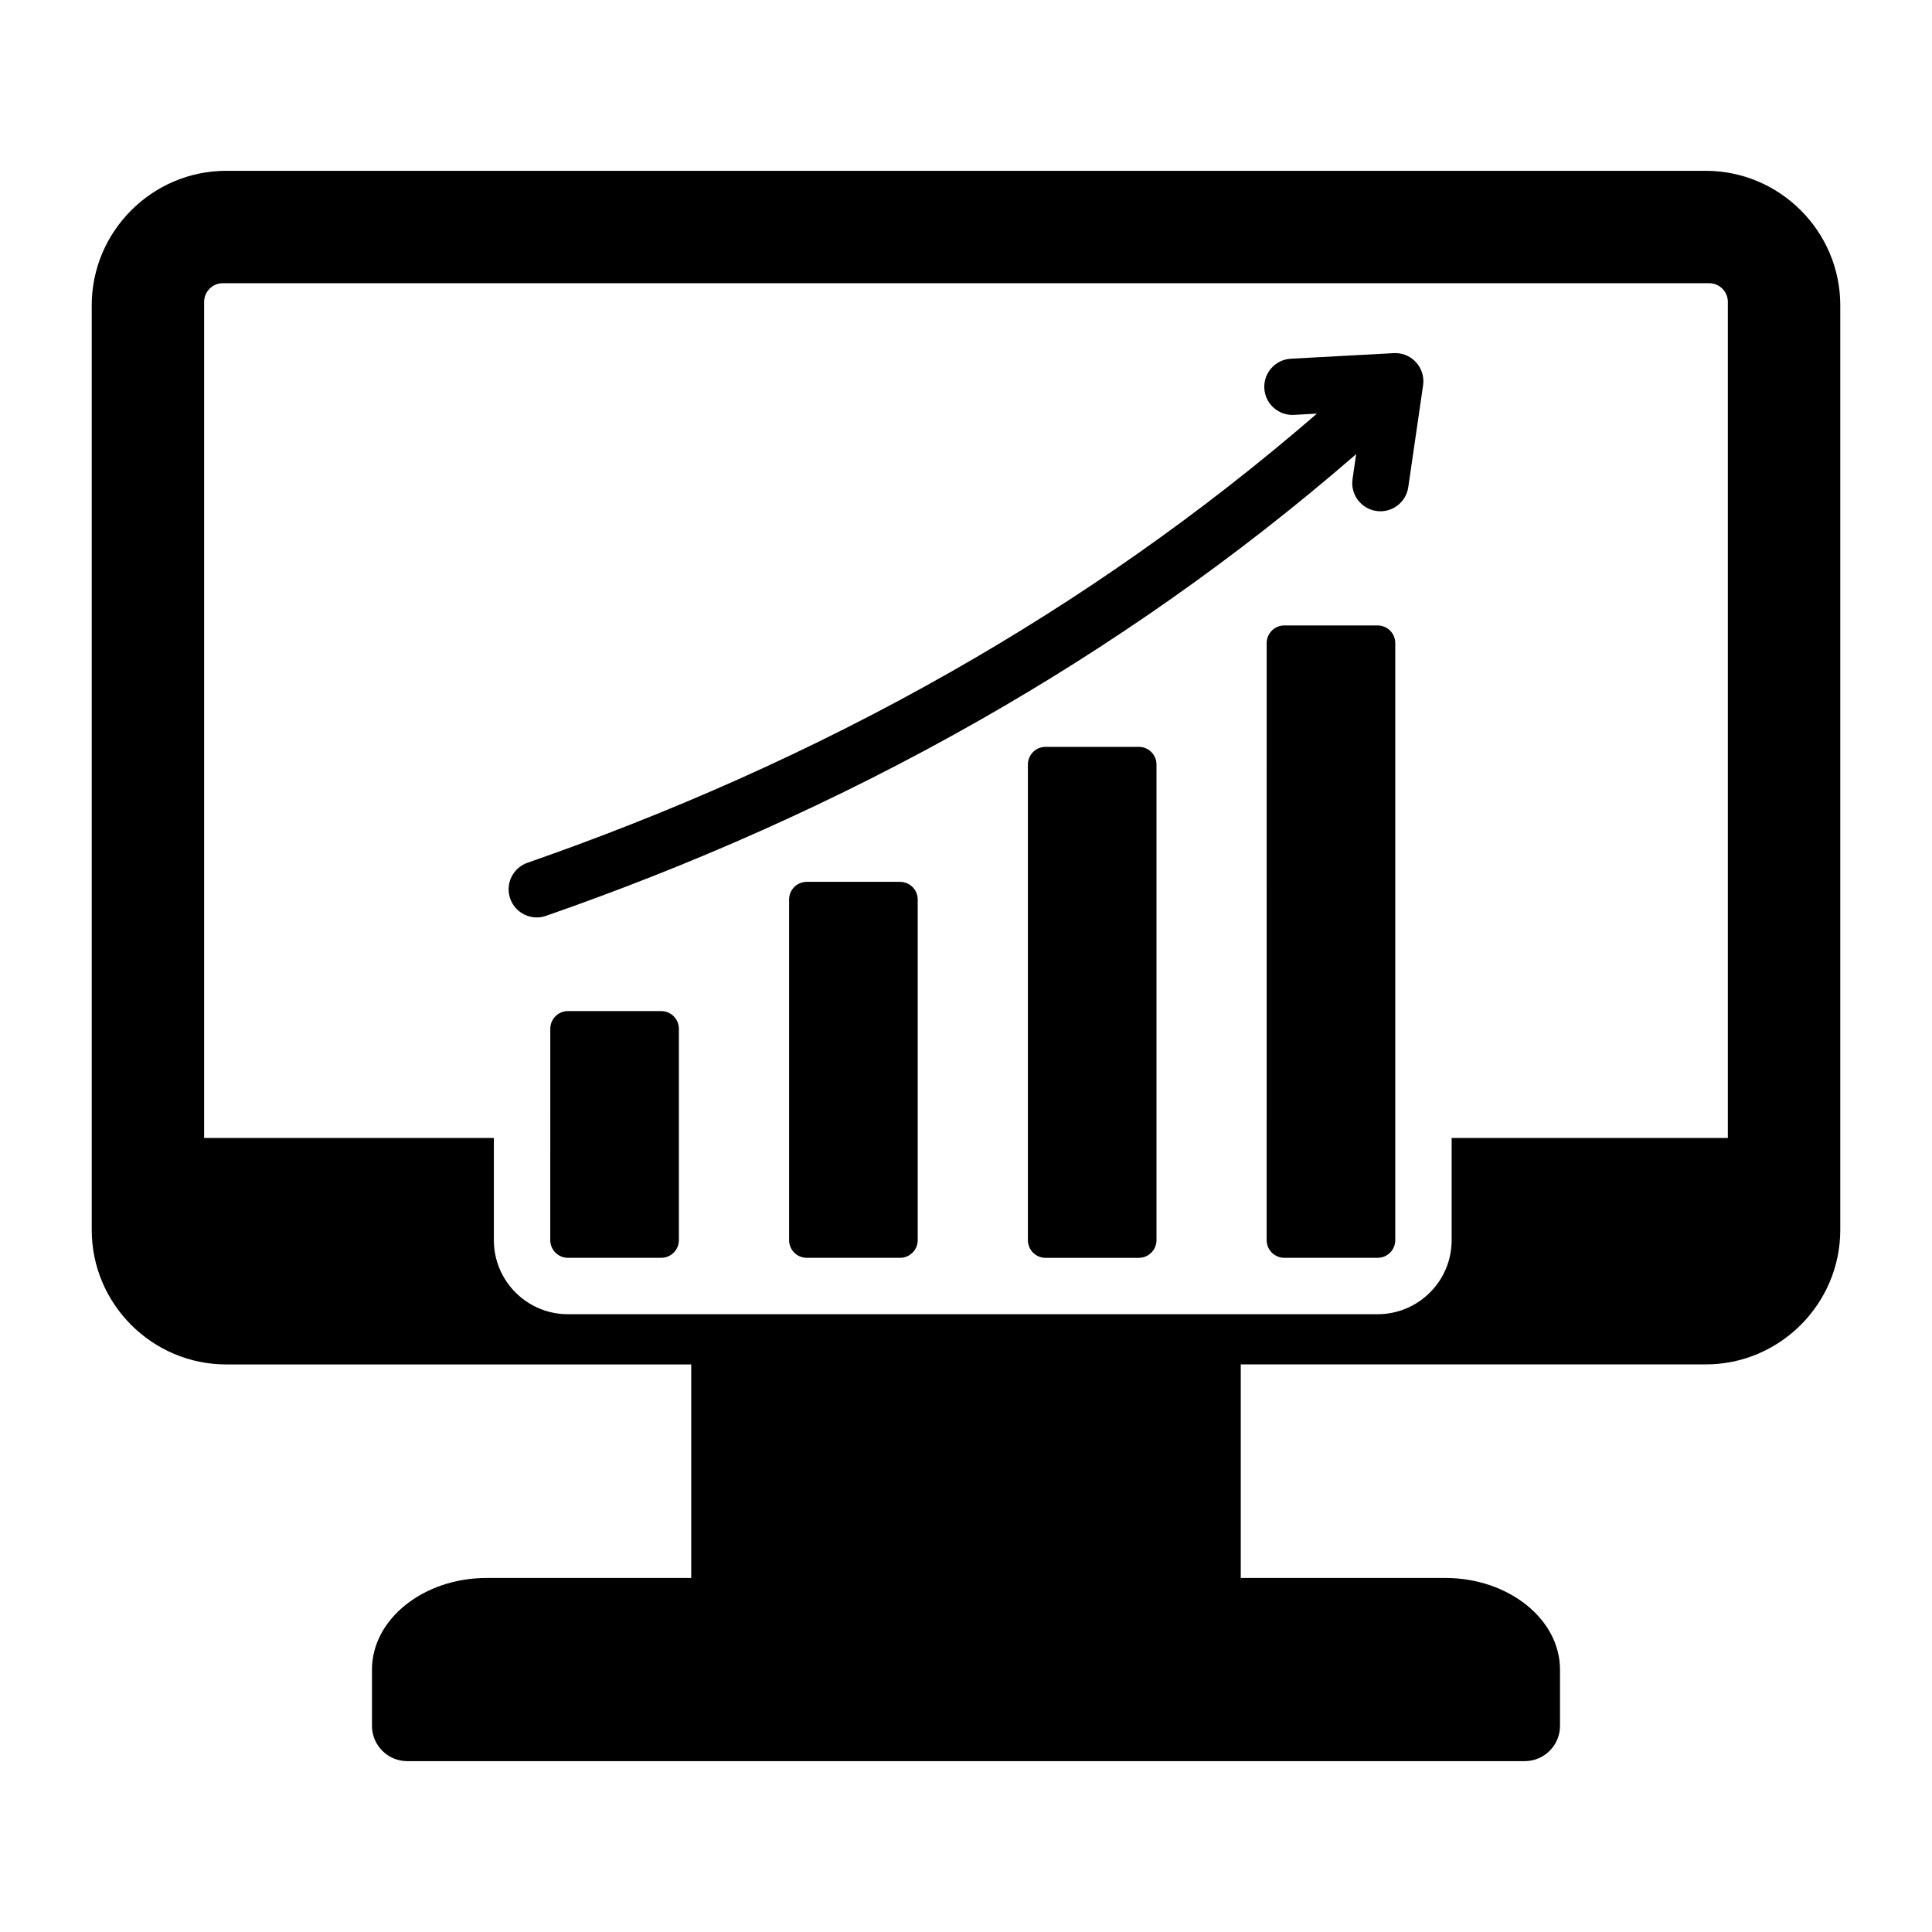 <?xml version="1.0" encoding="UTF-8"?>
<!-- Uploaded to: SVG Repo, www.svgrepo.com, Generator: SVG Repo Mixer Tools -->
<svg fill="#000000" width="800px" height="800px" version="1.1" viewBox="144 144 512 512" xmlns="http://www.w3.org/2000/svg">
 <path d="m327.18 505.58v56.594l-54.223 0.004c-16.711 0-30.379 10.922-30.379 24.273v14.93c0 5.148 4.199 9.34 9.34 9.34h296.16c5.144 0 9.34-4.199 9.34-9.34v-14.93c0-13.352-13.672-24.273-30.379-24.273h-54.223v-56.598h123.25c19.59 0 35.625-16.031 35.625-35.625v-245.06c0-19.59-16.031-35.625-35.625-35.625h-392.13c-19.59 0-35.625 16.031-35.625 35.625v245.07c0 19.59 16.031 35.625 35.625 35.625h123.25zm159.7-251.63c-4.109 0.211-7.613-2.953-7.824-7.062-0.211-4.109 2.953-7.613 7.062-7.824l27.254-1.48c4.109-0.211 7.613 2.953 7.824 7.062 0.027 0.488 0 0.965-0.062 1.426h0.004l-3.93 27.012c-0.582 4.078-4.356 6.918-8.438 6.336-4.078-0.582-6.918-4.356-6.336-8.438l0.965-6.633c-32.145 27.902-65.648 51.059-99.477 70.34-38.527 21.957-77.449 38.867-115.23 52.023-3.883 1.355-8.133-0.699-9.488-4.582-1.355-3.883 0.699-8.133 4.582-9.488 36.984-12.879 75.078-29.426 112.78-50.918 32.762-18.672 65.242-41.098 96.441-68.113zm-192.38 158h24.738c2.57 0 4.672 2.098 4.672 4.672v56.039c0 2.57-2.098 4.672-4.672 4.672h-24.738c-2.57 0-4.672-2.098-4.672-4.672l0.004-56.039c0-2.57 2.098-4.672 4.668-4.672zm189.85-102.2h24.738c2.57 0 4.672 2.098 4.672 4.672v158.24c0 2.57-2.098 4.672-4.672 4.672h-24.738c-2.57 0-4.672-2.098-4.672-4.672l0.004-158.24c0-2.578 2.098-4.672 4.668-4.672zm-38.539 32.176c2.57 0 4.672 2.098 4.672 4.672v126.07c0 2.57-2.098 4.672-4.672 4.672h-24.738c-2.57 0-4.672-2.098-4.672-4.672v-126.07c0-2.57 2.098-4.672 4.672-4.672zm-63.281 35.77c2.57 0 4.672 2.098 4.672 4.672v90.297c0 2.57-2.098 4.672-4.672 4.672h-24.738c-2.57 0-4.672-2.098-4.672-4.672v-90.297c0-2.57 2.098-4.672 4.672-4.672h24.738zm-179.49-158.64h393.92c2.719 0 4.938 2.227 4.938 4.938v221.58h-73.195v27.09c0 10.82-8.797 19.617-19.617 19.617h-214.59c-10.82 0-19.617-8.797-19.617-19.617v-27.09h-76.781v-221.58c0-2.719 2.223-4.941 4.938-4.941z" fill-rule="evenodd"/>
</svg>